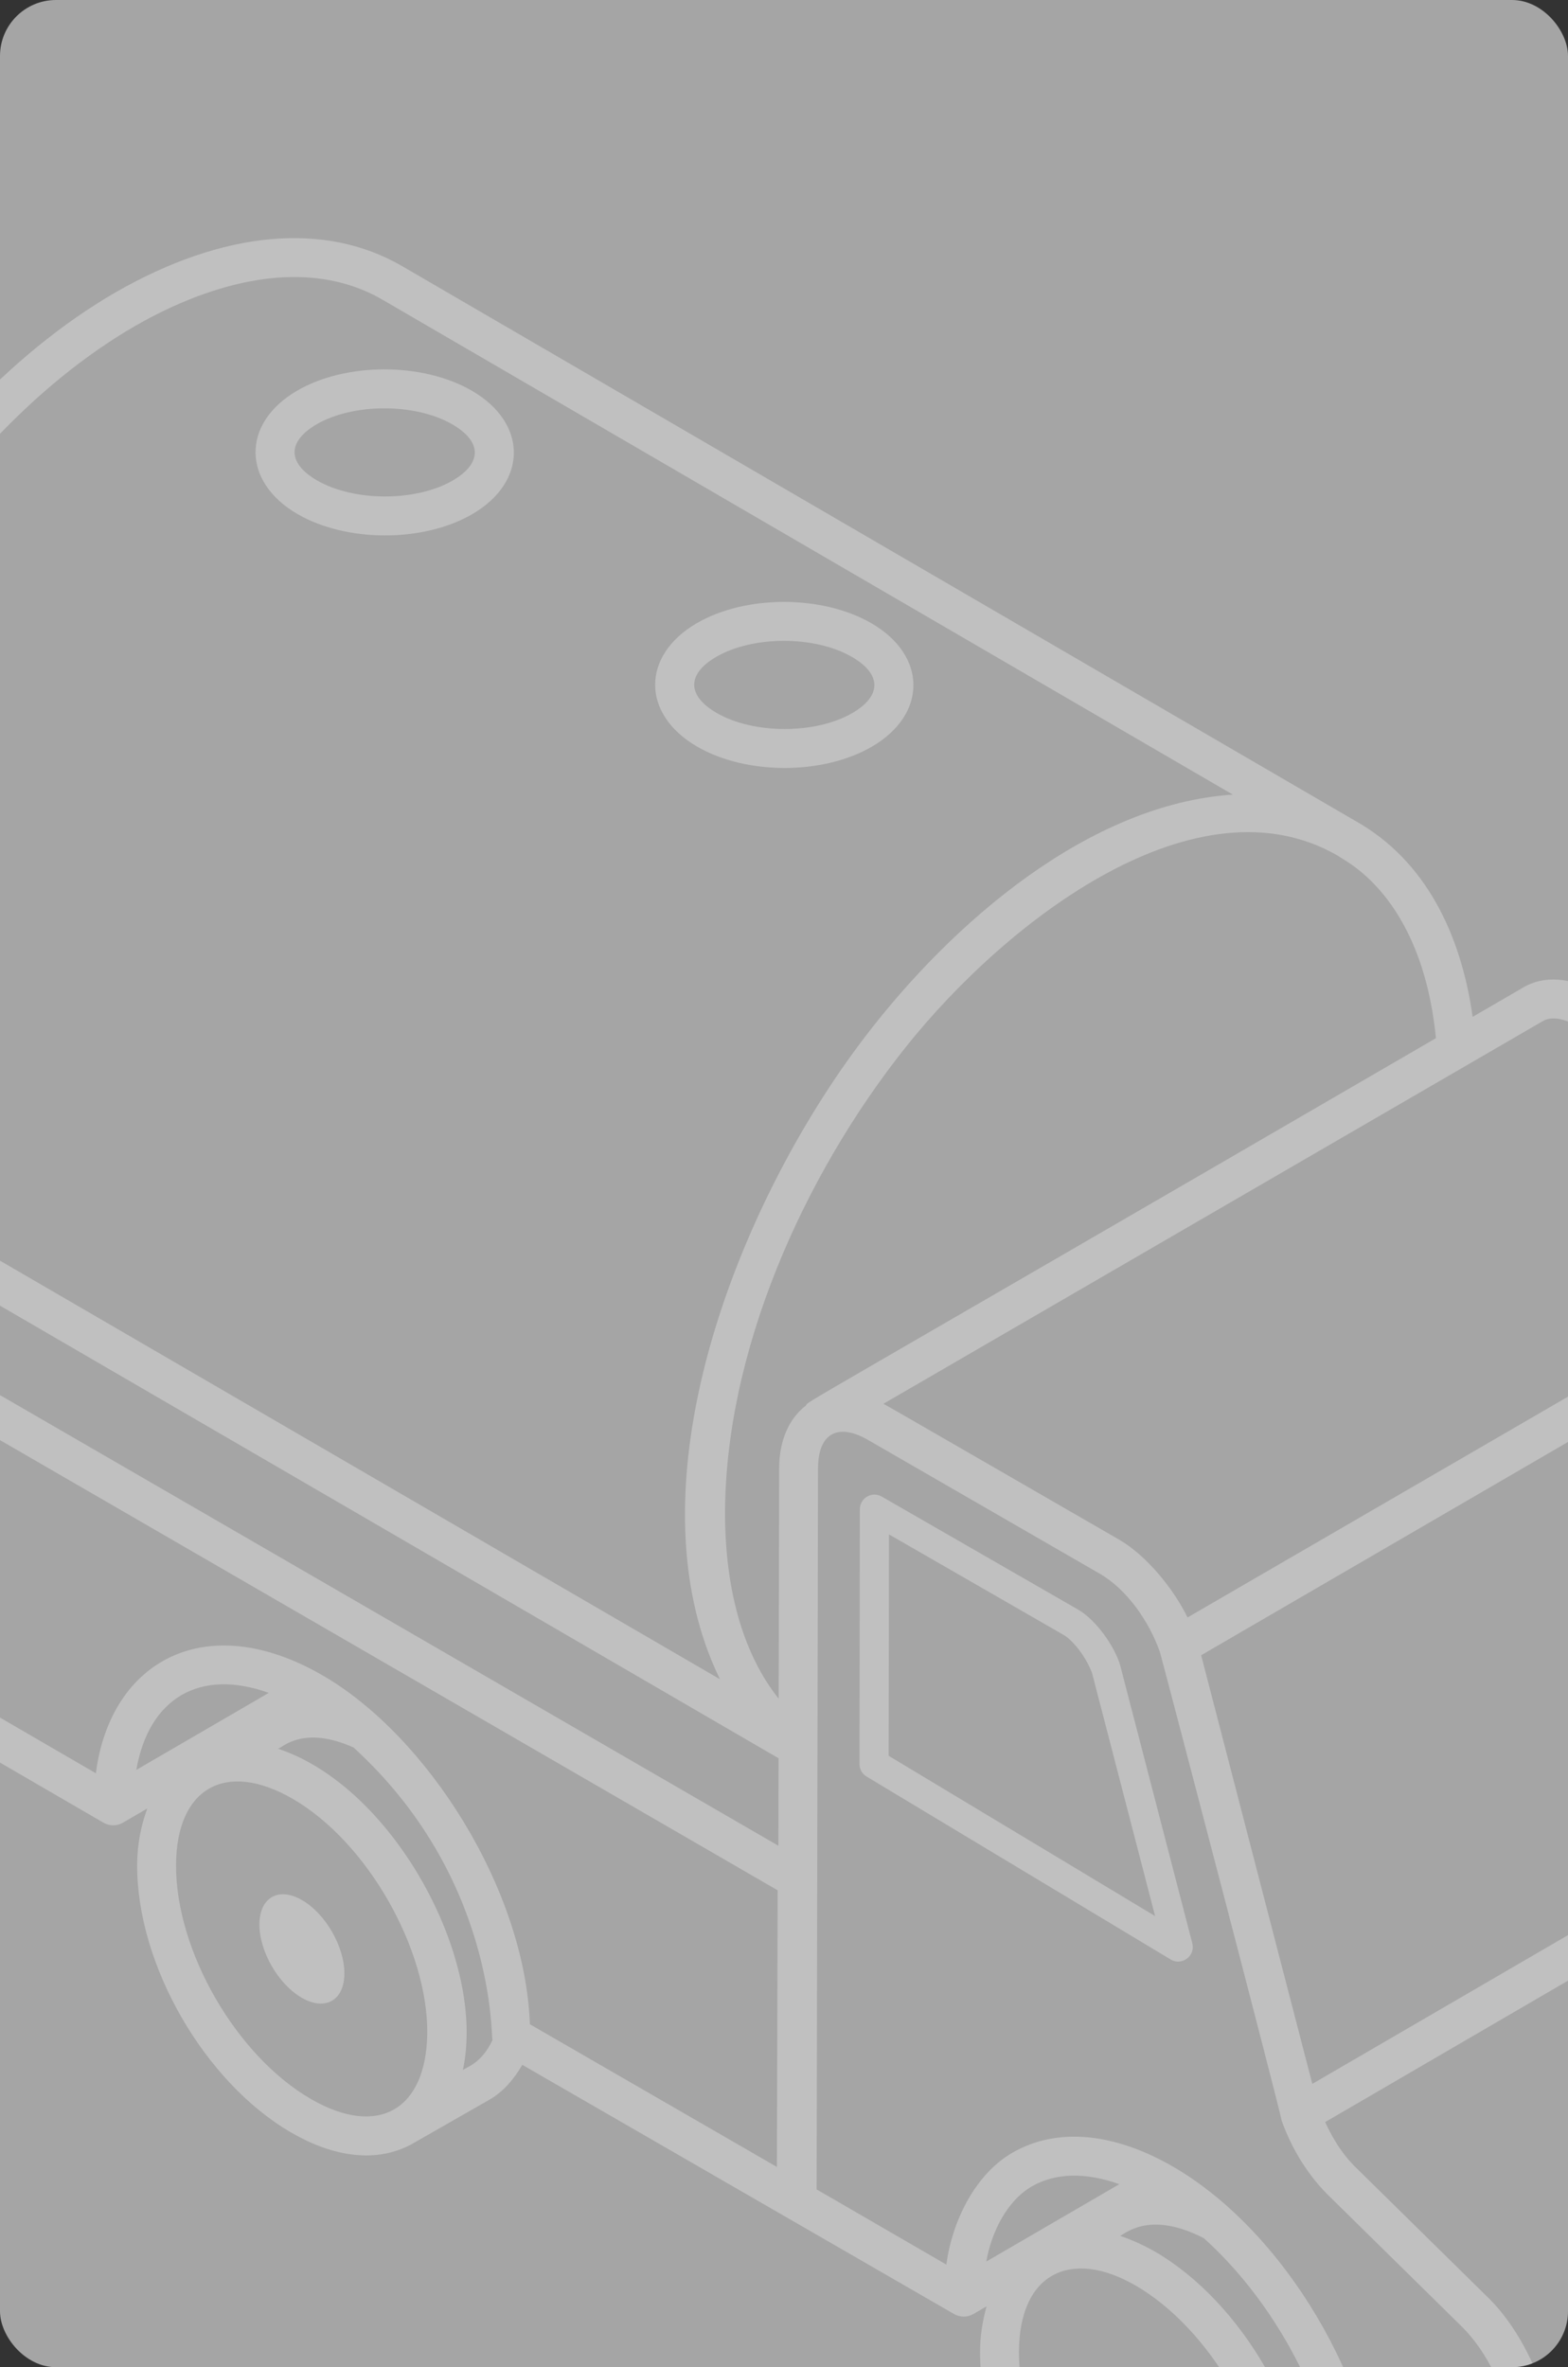 <svg width="896" height="1352" viewBox="0 0 896 1352" fill="none" xmlns="http://www.w3.org/2000/svg">
<rect x="0" y="0" width="896" height="1352" fill="#333333" stroke="none"/>
<g clip-path="url(#clip0_23_4)">
<rect width="896" height="1352" rx="32" fill="#A5A5A5"/>
<path d="M172.574 1085.21C159.168 1077.47 148.282 1083.72 148.241 1099.12C148.199 1114.52 159.012 1133.25 172.418 1140.99C185.825 1148.73 196.746 1142.55 196.793 1127.15C196.835 1111.75 185.98 1092.95 172.574 1085.21Z" fill="white" fill-opacity="0.3"/>
<path d="M1257.01 1077.53L1182.08 1003.22C1172.7 993.86 1164.88 981.459 1159.76 968.276C1159.18 966.026 1089.25 698.103 1090.04 700.356C1081.51 676.216 1064.54 654.471 1045.73 643.616L913.74 567.476C897.985 558.013 881.948 556.877 870.057 564.211L841.516 580.763C834.984 534.388 815.161 491.481 774.068 468.601L229.894 152.055C185.754 126.352 127.572 131.643 66.028 166.976C-55.65 237.34 -154.346 408.363 -153.999 548.189C-153.999 615.127 -131.458 665.877 -90.728 692.429C-92.952 693.721 -143.228 722.924 -140.999 721.632C-141.01 721.637 -141.01 721.648 -141.015 721.648L-141.041 721.669C-143.702 723.21 -146.551 726.841 -146.572 731.242L-147.093 914.841C-147.114 918.81 -144.989 922.493 -141.562 924.487L59.105 1041C62.532 1043 66.787 1043.02 70.214 1041.02C74.933 1038.27 86.438 1031.59 84.184 1032.89C80.668 1042.37 78.408 1053.01 78.371 1065.24C78.199 1122.31 116.981 1189.46 166.631 1218.12C189.475 1231.31 215.61 1236.78 237.923 1223.08L279.673 1199.22C287.652 1194.66 293.61 1187.56 298.47 1179.31C491.617 1290.74 45.563 1033.4 545.123 1321.6C548.597 1323.6 552.806 1323.62 556.233 1321.62C556.253 1321.61 556.259 1321.59 556.279 1321.58C556.295 1321.57 556.321 1321.57 556.337 1321.56L563.743 1317.26C561.571 1325.19 560.056 1333.66 560.024 1343.23C559.852 1400.28 598.608 1467.44 648.264 1496.11C670.338 1508.85 696.415 1514.64 718.404 1501.99C718.514 1501.93 718.587 1501.82 718.696 1501.76C755.832 1478.22 768.384 1478.34 780.461 1457.44L867.133 1507.39C867.185 1507.43 867.206 1507.49 867.258 1507.52C870.722 1509.51 874.998 1509.49 878.394 1507.5L1284.61 1271.45C1288.03 1269.47 1290.12 1265.83 1290.14 1261.87L1290.44 1151.4C1290.45 1150.93 1290.14 1150.54 1290.09 1150.08C1290.15 1125.74 1277.02 1096.79 1257.02 1077.51L1257.01 1077.53ZM1072.63 720.926L1136.11 965.592C606.839 1273.38 789.386 1167.22 749.893 1190.19L686.372 945.379C726.112 922.286 542.905 1028.75 1072.62 720.926H1072.63ZM1241.48 1093.41C1255.89 1107.31 1266.13 1127.79 1267.74 1145.2L882.314 1369.1C878.101 1350.62 865.522 1327.39 851.284 1313.17L775.524 1238.67C765.919 1229.61 760.42 1218.83 757.232 1212.01C796.742 1189.01 614.098 1295.34 1143.66 987.051C1149.6 999.025 1157.32 1009.9 1166.39 1018.96L1241.48 1093.41ZM881.454 583.286C886.34 580.301 893.934 581.494 902.485 586.629L1034.62 662.87C1046.71 669.833 1058.3 683.609 1065.63 699.291C555.95 994.931 719.484 900.077 678.59 923.797C670.616 907.448 655.174 888.396 639.418 879.297C589.954 850.787 507.918 803.349 504.818 801.761L881.454 583.286ZM820.528 592.942C441.341 813.262 463.034 799.409 460.474 802.782C450.881 810.23 445.329 822.501 445.214 838.465L444.954 970.189C425.375 945.61 414.547 909.877 414.314 865.527C414.053 772.615 458.876 671.701 517.579 598.034C576.136 524.597 684.606 442.167 764.793 488.919H764.813C766.866 491.138 812.277 510.039 820.537 592.941L820.528 592.942ZM-131.779 548.161C-132.128 415.401 -38.399 253.027 77.114 186.227C120.833 161.129 175.145 145.905 218.714 171.263L704.474 453.837C622.406 459.191 544.048 526.837 493.968 592.597C420.384 689.123 358.088 849.957 411.374 959.05L-74.546 676.703C-111.463 655.329 -131.796 609.693 -131.796 548.157L-131.779 548.161ZM-69.102 705.561L444.885 1004.21L444.786 1054.16L-113.307 731.237L-69.102 705.561ZM153.578 966.867L77.896 1010.85C85.073 969.758 114.245 952.742 153.578 966.867ZM177.745 1198.87C135.057 1174.24 100.442 1114.32 100.594 1065.31C100.73 1021.04 129.058 1005.33 167.152 1027.32C210.021 1052.06 244.532 1113.29 244.146 1161.22C243.662 1204.83 216.272 1221.1 177.745 1198.87V1198.87ZM264.516 1182.28C265.88 1175.75 266.635 1168.72 266.656 1161.17C266.823 1099.18 217.766 1018.29 158.886 998.761C161.464 998.078 173.298 985.255 202.011 998.047C282.73 1071.72 280.599 1162.29 281.375 1165.26C275.104 1178.45 266.88 1180.46 264.515 1182.28L264.516 1182.28ZM443.942 1237.62L302.796 1156.13C300.004 1079.07 244.202 991.474 184.306 956.847C117.858 918.451 63.14 948.353 54.77 1012.78L-124.843 908.487L-124.411 750.514L444.376 1079.63L443.942 1237.62ZM589.662 1248.72C603.152 1240.93 620.449 1240.6 639.605 1247.48L563.61 1291.65C563.621 1291.6 563.615 1291.54 563.626 1291.49C566.47 1275.31 575.163 1257.05 589.662 1248.72ZM659.386 1476.86C616.72 1452.22 582.105 1392.29 582.261 1343.29C582.402 1297.58 612.63 1284.37 648.818 1305.3C691.568 1329.98 726.25 1390 726.1 1439.1C725.975 1481.85 698.881 1499.7 659.386 1476.86V1476.86ZM746.214 1460.2C746.464 1457.92 748.303 1445.25 748.339 1439.12C748.537 1382.11 709.73 1314.85 659.97 1285.98C653.835 1282.47 646.72 1279.19 640.027 1276.99C642.345 1276.43 656.194 1262 687.902 1278.31C731.527 1317.52 763.751 1380.68 766.131 1436.02C760.23 1455.47 748.585 1458.2 746.214 1460.2L746.214 1460.2ZM670.324 1237.46C636.34 1217.81 603.745 1214.97 578.569 1229.47C557.048 1241.85 543.954 1269.01 540.788 1293.4L466.637 1250.44L467.439 838.588C467.585 817.374 479.903 813.098 495.996 822.399L628.33 898.744C643.991 907.738 656.647 926.087 662.772 943.457C663.559 945.686 732.47 1208.78 732.303 1211C738.381 1228.03 747.996 1243.2 760.058 1254.8L835.49 1328.98C849.271 1342.76 861.974 1366.57 862.083 1387.22C862.083 1387.29 862.031 1387.34 862.031 1387.41C862.026 1389.65 861.729 1484.7 861.75 1478.66L788.812 1436.6C786.099 1362.42 734.063 1274.32 670.323 1237.47L670.324 1237.46ZM1267.94 1255.45L883.99 1478.56C884.001 1476.28 884.329 1389.02 884.313 1393.79L1268.17 1170.72L1267.94 1255.45Z" fill="white" fill-opacity="0.3"/>
<path d="M1055.95 905.166L1065.43 941.692C1066.58 946.099 1071.09 948.828 1075.61 947.661C1080.06 946.51 1082.73 941.963 1081.58 937.505L1072.09 900.978C1070.94 896.52 1066.43 893.838 1061.92 895.01C1057.47 896.161 1054.8 900.707 1055.95 905.166Z" fill="white" fill-opacity="0.3"/>
<path d="M982.401 845.499L1032.85 816.171L1043.81 858.447C1044.79 862.202 1048.18 864.687 1051.89 864.687C1052.58 864.687 1053.28 864.598 1053.97 864.416C1058.44 863.265 1061.11 858.718 1059.96 854.26L1046.22 801.353C1045.55 798.827 1043.77 796.764 1041.36 795.754C1038.91 794.754 1036.17 794.931 1033.96 796.244L974.021 831.098C970.052 833.411 968.682 838.51 971.005 842.489C973.307 846.463 978.432 847.796 982.401 845.499Z" fill="white" fill-opacity="0.3"/>
<path d="M170.121 293.672C198.132 309.844 242.006 309.855 269.861 293.652C301.746 275.11 301.47 241.526 269.538 223.1C241.502 206.912 197.663 206.912 169.798 223.12C137.907 241.662 138.183 275.246 170.121 293.672ZM180.949 242.323C201.72 230.255 237.22 230.104 258.422 242.344C275.458 252.167 275.646 264.573 258.704 274.437C237.761 286.578 202.302 286.578 181.23 274.416C164.194 264.599 164.006 252.187 180.949 242.323Z" fill="white" fill-opacity="0.3"/>
<path d="M398.468 426.486C426.536 442.694 470.389 442.636 498.186 426.465C530.072 407.924 529.796 374.34 497.863 355.913C469.827 339.725 426.009 339.725 398.145 355.934C366.609 374.246 366.166 407.819 398.468 426.486ZM409.301 375.136C430.208 362.991 465.629 362.965 486.754 375.157C503.79 384.98 503.978 397.387 487.036 407.256C466.114 419.397 430.634 419.397 409.582 407.235C392.864 397.594 392.014 385.199 409.301 375.136Z" fill="white" fill-opacity="0.3"/>
<path d="M616.348 919.472L503.826 854.738C498.269 851.535 491.347 855.587 491.347 861.951L491.128 1007.5C491.128 1010.43 492.649 1013.14 495.165 1014.65L668.951 1119.14C675.253 1122.96 683.197 1117.16 681.321 1109.9L640.045 950.891C636.967 940.51 626.504 925.427 616.348 919.479L616.348 919.472ZM507.796 1002.8L507.993 876.363L607.993 933.894C611.837 936.149 619.54 943.998 624.029 955.53L660.056 1094.34L507.796 1002.8Z" fill="white" fill-opacity="0.3"/>
<path d="M943.681 1425.33C954.285 1419.21 962.826 1404.44 962.796 1392.25C962.759 1380.07 954.16 1375.14 943.561 1381.26C932.962 1387.38 924.416 1402.21 924.452 1414.39C924.478 1426.58 933.082 1431.45 943.681 1425.33Z" fill="white" fill-opacity="0.3"/>
<path d="M1207.81 1271.87C1218.41 1265.75 1226.96 1250.98 1226.93 1238.8C1226.89 1226.62 1218.29 1221.68 1207.69 1227.81C1197.1 1233.93 1188.55 1248.76 1188.58 1260.94C1188.62 1273.12 1197.22 1277.99 1207.81 1271.87Z" fill="white" fill-opacity="0.3"/>
<path d="M654.228 1363.19C640.826 1355.45 629.936 1361.7 629.894 1377.1C629.853 1392.51 640.665 1411.24 654.072 1418.98C667.473 1426.72 678.4 1420.54 678.446 1405.14C678.488 1389.73 667.634 1370.93 654.228 1363.19Z" fill="white" fill-opacity="0.3"/>
</g>
<defs>
<clipPath id="clip0_23_4">
<rect width="896" height="1352" rx="32" fill="white"/>
</clipPath>
</defs>
</svg>
